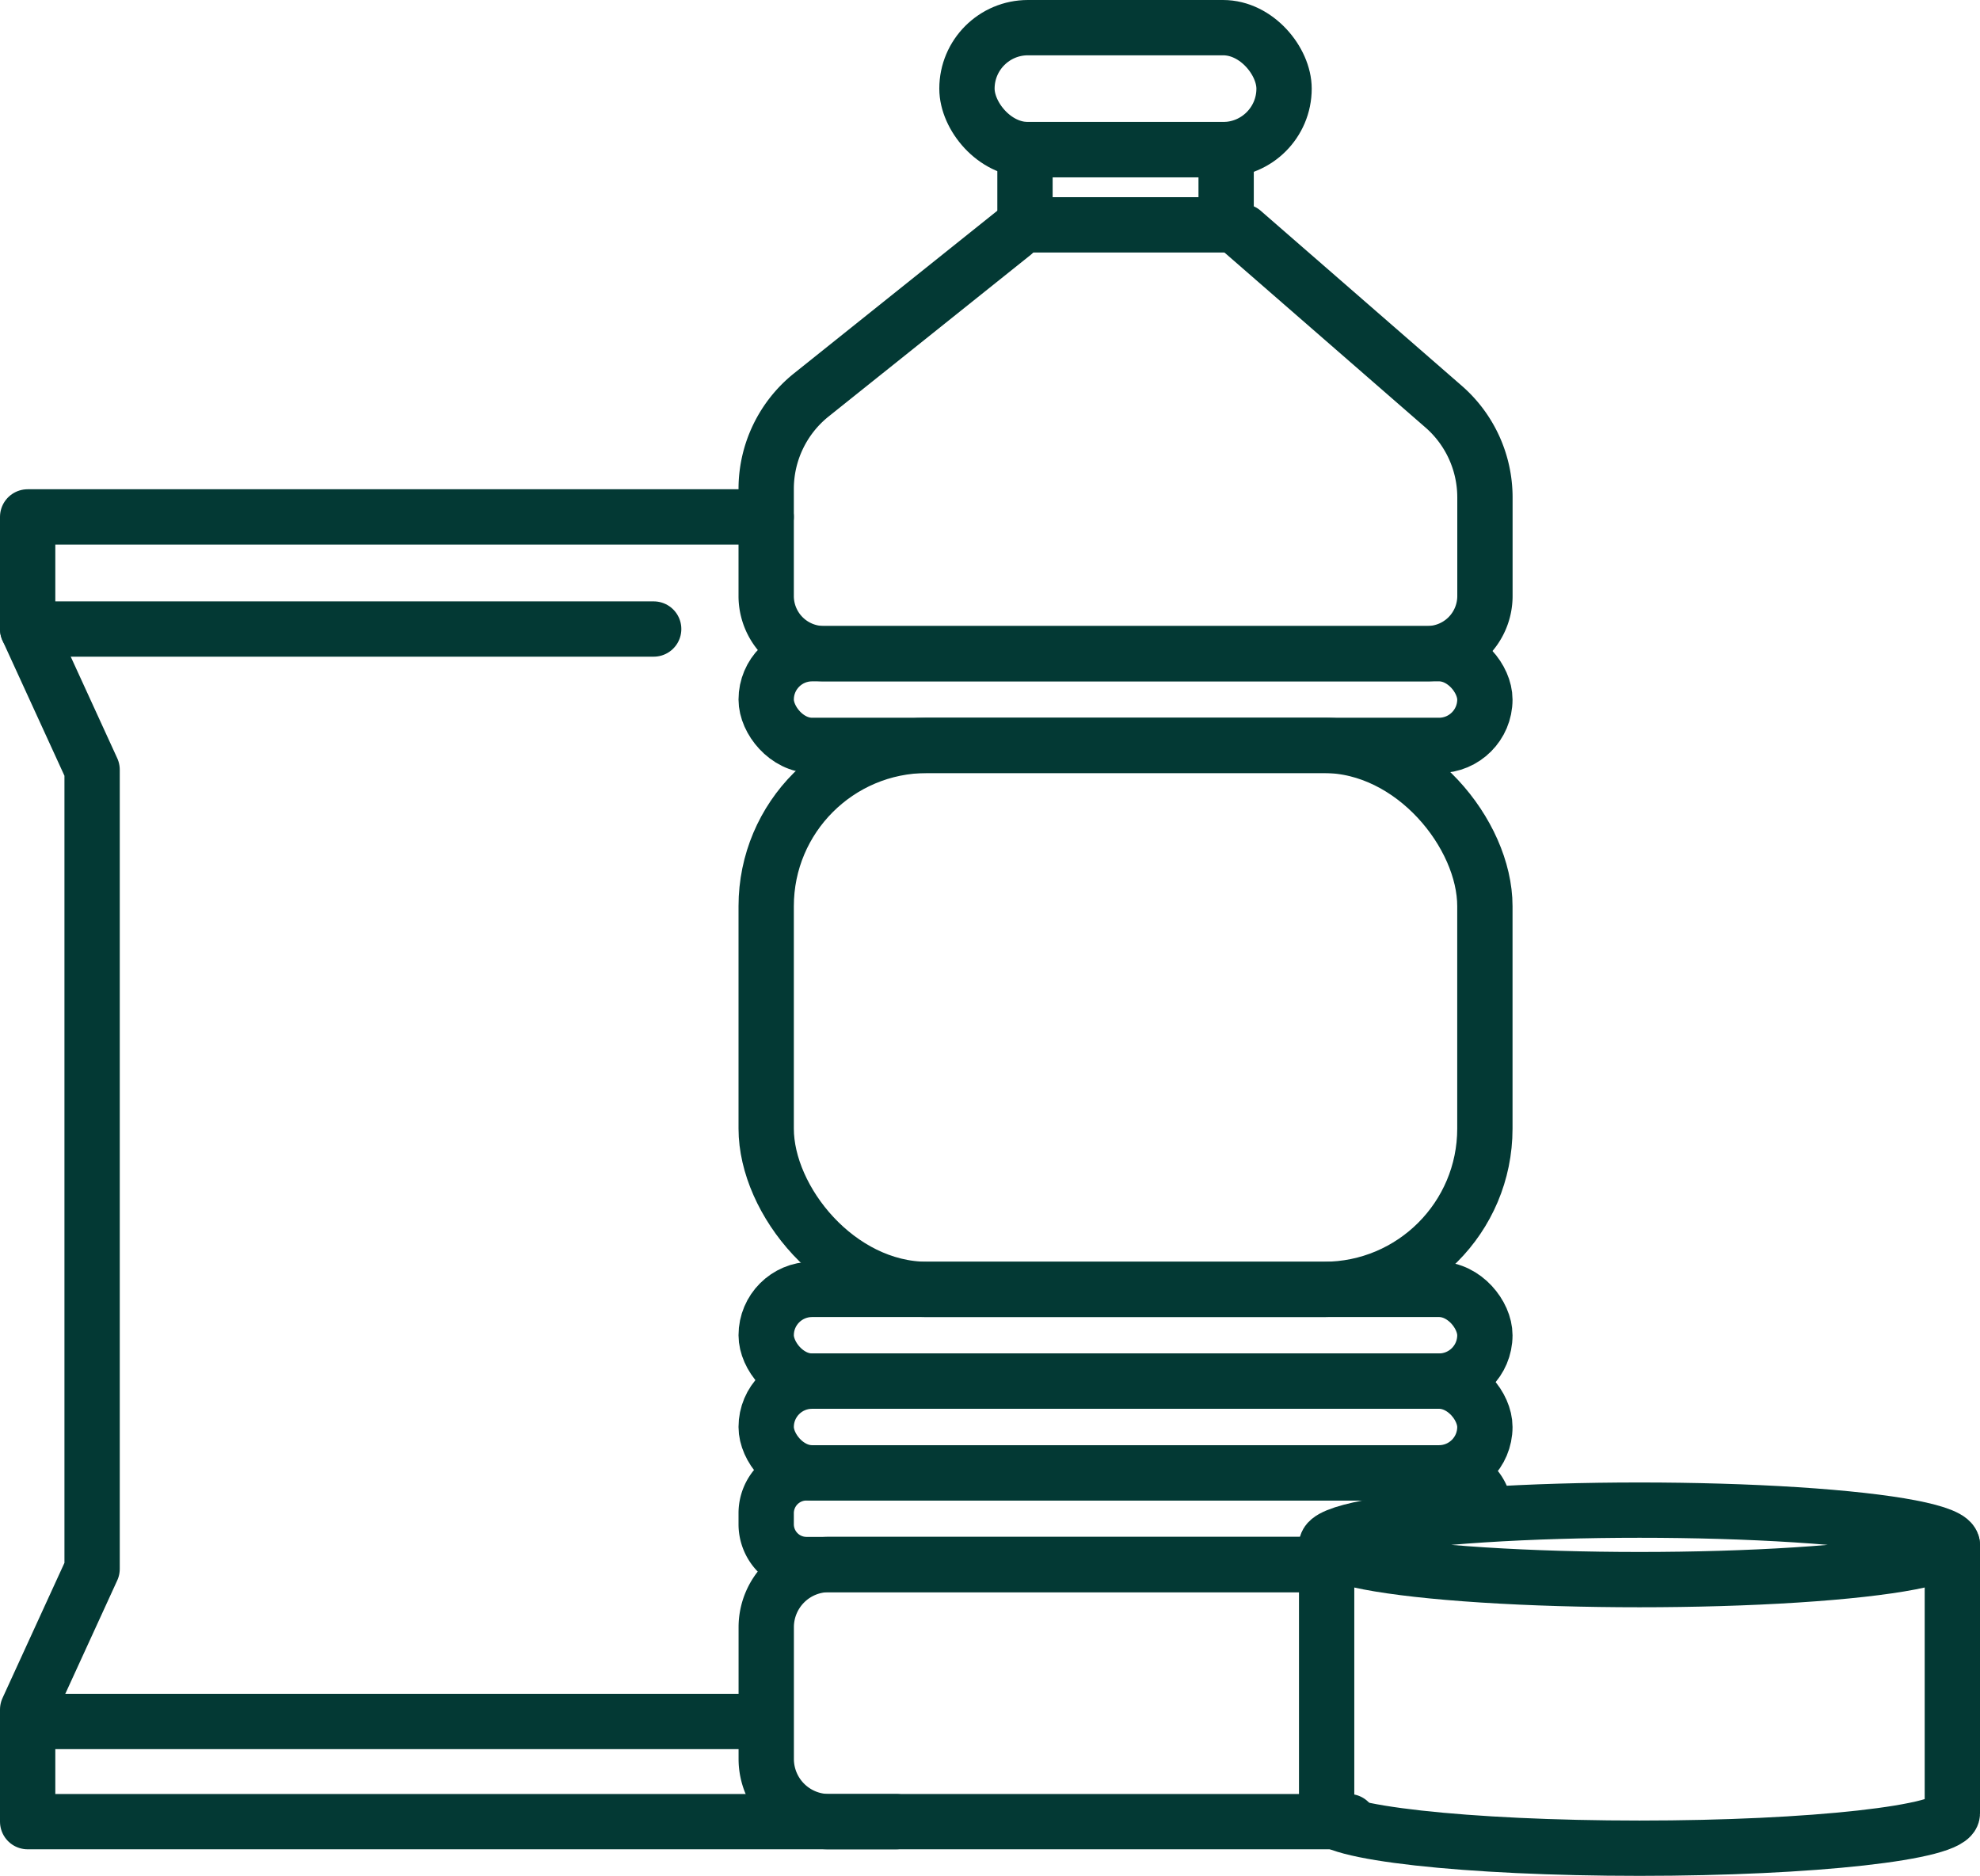 <svg xmlns="http://www.w3.org/2000/svg" width="143.19" height="135.676" viewBox="0 0 143.19 135.676"><g transform="translate(2 2)"><g transform="translate(0 35.387)"><path d="M79.859,129.12H26.45v8.109l4.661,10.178v57.8L26.45,215.383v8.105h62.8" transform="translate(-26.45 -129.12)" fill="none" stroke="#033934" stroke-linecap="round" stroke-linejoin="round" stroke-width="4"/><line x2="45.273" transform="translate(0 8.109)" fill="none" stroke="#033934" stroke-linecap="round" stroke-linejoin="round" stroke-width="4"/><line x2="52.104" transform="translate(0 87.124)" fill="none" stroke="#033934" stroke-linecap="round" stroke-linejoin="round" stroke-width="4"/></g><g transform="translate(93.94 107.224)"><ellipse cx="22.625" cy="2.513" rx="22.625" ry="2.513" fill="none" stroke="#033934" stroke-linecap="round" stroke-linejoin="round" stroke-width="4"/><path d="M312.77,319.92v19.426c0,1.387-10.128,2.513-22.625,2.513s-22.625-1.126-22.625-2.513V319.92" transform="translate(-267.52 -317.407)" fill="none" stroke="#033934" stroke-linecap="round" stroke-linejoin="round" stroke-width="4"/></g><g transform="translate(53.409 0)"><path d="M205.66,342.166H168.052a4.534,4.534,0,0,1-4.532-4.532V328.1a4.534,4.534,0,0,1,4.532-4.532h36" transform="translate(-163.516 -212.41)" fill="none" stroke="#033934" stroke-linecap="round" stroke-linejoin="round" stroke-width="4"/><rect width="51.975" height="39.346" rx="11.63" transform="translate(0 51.913)" fill="none" stroke="#033934" stroke-linecap="round" stroke-linejoin="round" stroke-width="4"/><path d="M197.962,76.17,212.5,88.827a8.709,8.709,0,0,1,2.989,6.566v7.131a4.169,4.169,0,0,1-4.17,4.17H167.68a4.169,4.169,0,0,1-4.17-4.17V94.777a8.709,8.709,0,0,1,3.269-6.8l14.613-11.69" transform="translate(-163.51 -61.417)" fill="none" stroke="#033934" stroke-linecap="round" stroke-linejoin="round" stroke-width="4"/><path d="M204.875,313.182h-38.45a2.915,2.915,0,0,1-2.915-2.915v-.8a2.915,2.915,0,0,1,2.915-2.915h46.146a2.915,2.915,0,0,1,2.915,2.915" transform="translate(-163.51 -202.022)" fill="none" stroke="#033934" stroke-linecap="round" stroke-linejoin="round" stroke-width="4"/><rect width="51.975" height="6.632" rx="3.316" transform="translate(0 97.895)" fill="none" stroke="#033934" stroke-linecap="round" stroke-linejoin="round" stroke-width="4"/><rect width="51.975" height="6.632" rx="3.316" transform="translate(0 91.259)" fill="none" stroke="#033934" stroke-linecap="round" stroke-linejoin="round" stroke-width="4"/><rect width="51.975" height="6.632" rx="3.316" transform="translate(0 45.281)" fill="none" stroke="#033934" stroke-linecap="round" stroke-linejoin="round" stroke-width="4"/><rect width="22.933" height="8.822" rx="4.411" transform="translate(14.519)" fill="none" stroke="#033934" stroke-linecap="round" stroke-linejoin="round" stroke-width="4"/><rect width="14.547" height="5.444" transform="translate(18.716 8.818)" fill="none" stroke="#033934" stroke-linecap="round" stroke-linejoin="round" stroke-width="4"/></g></g></svg>